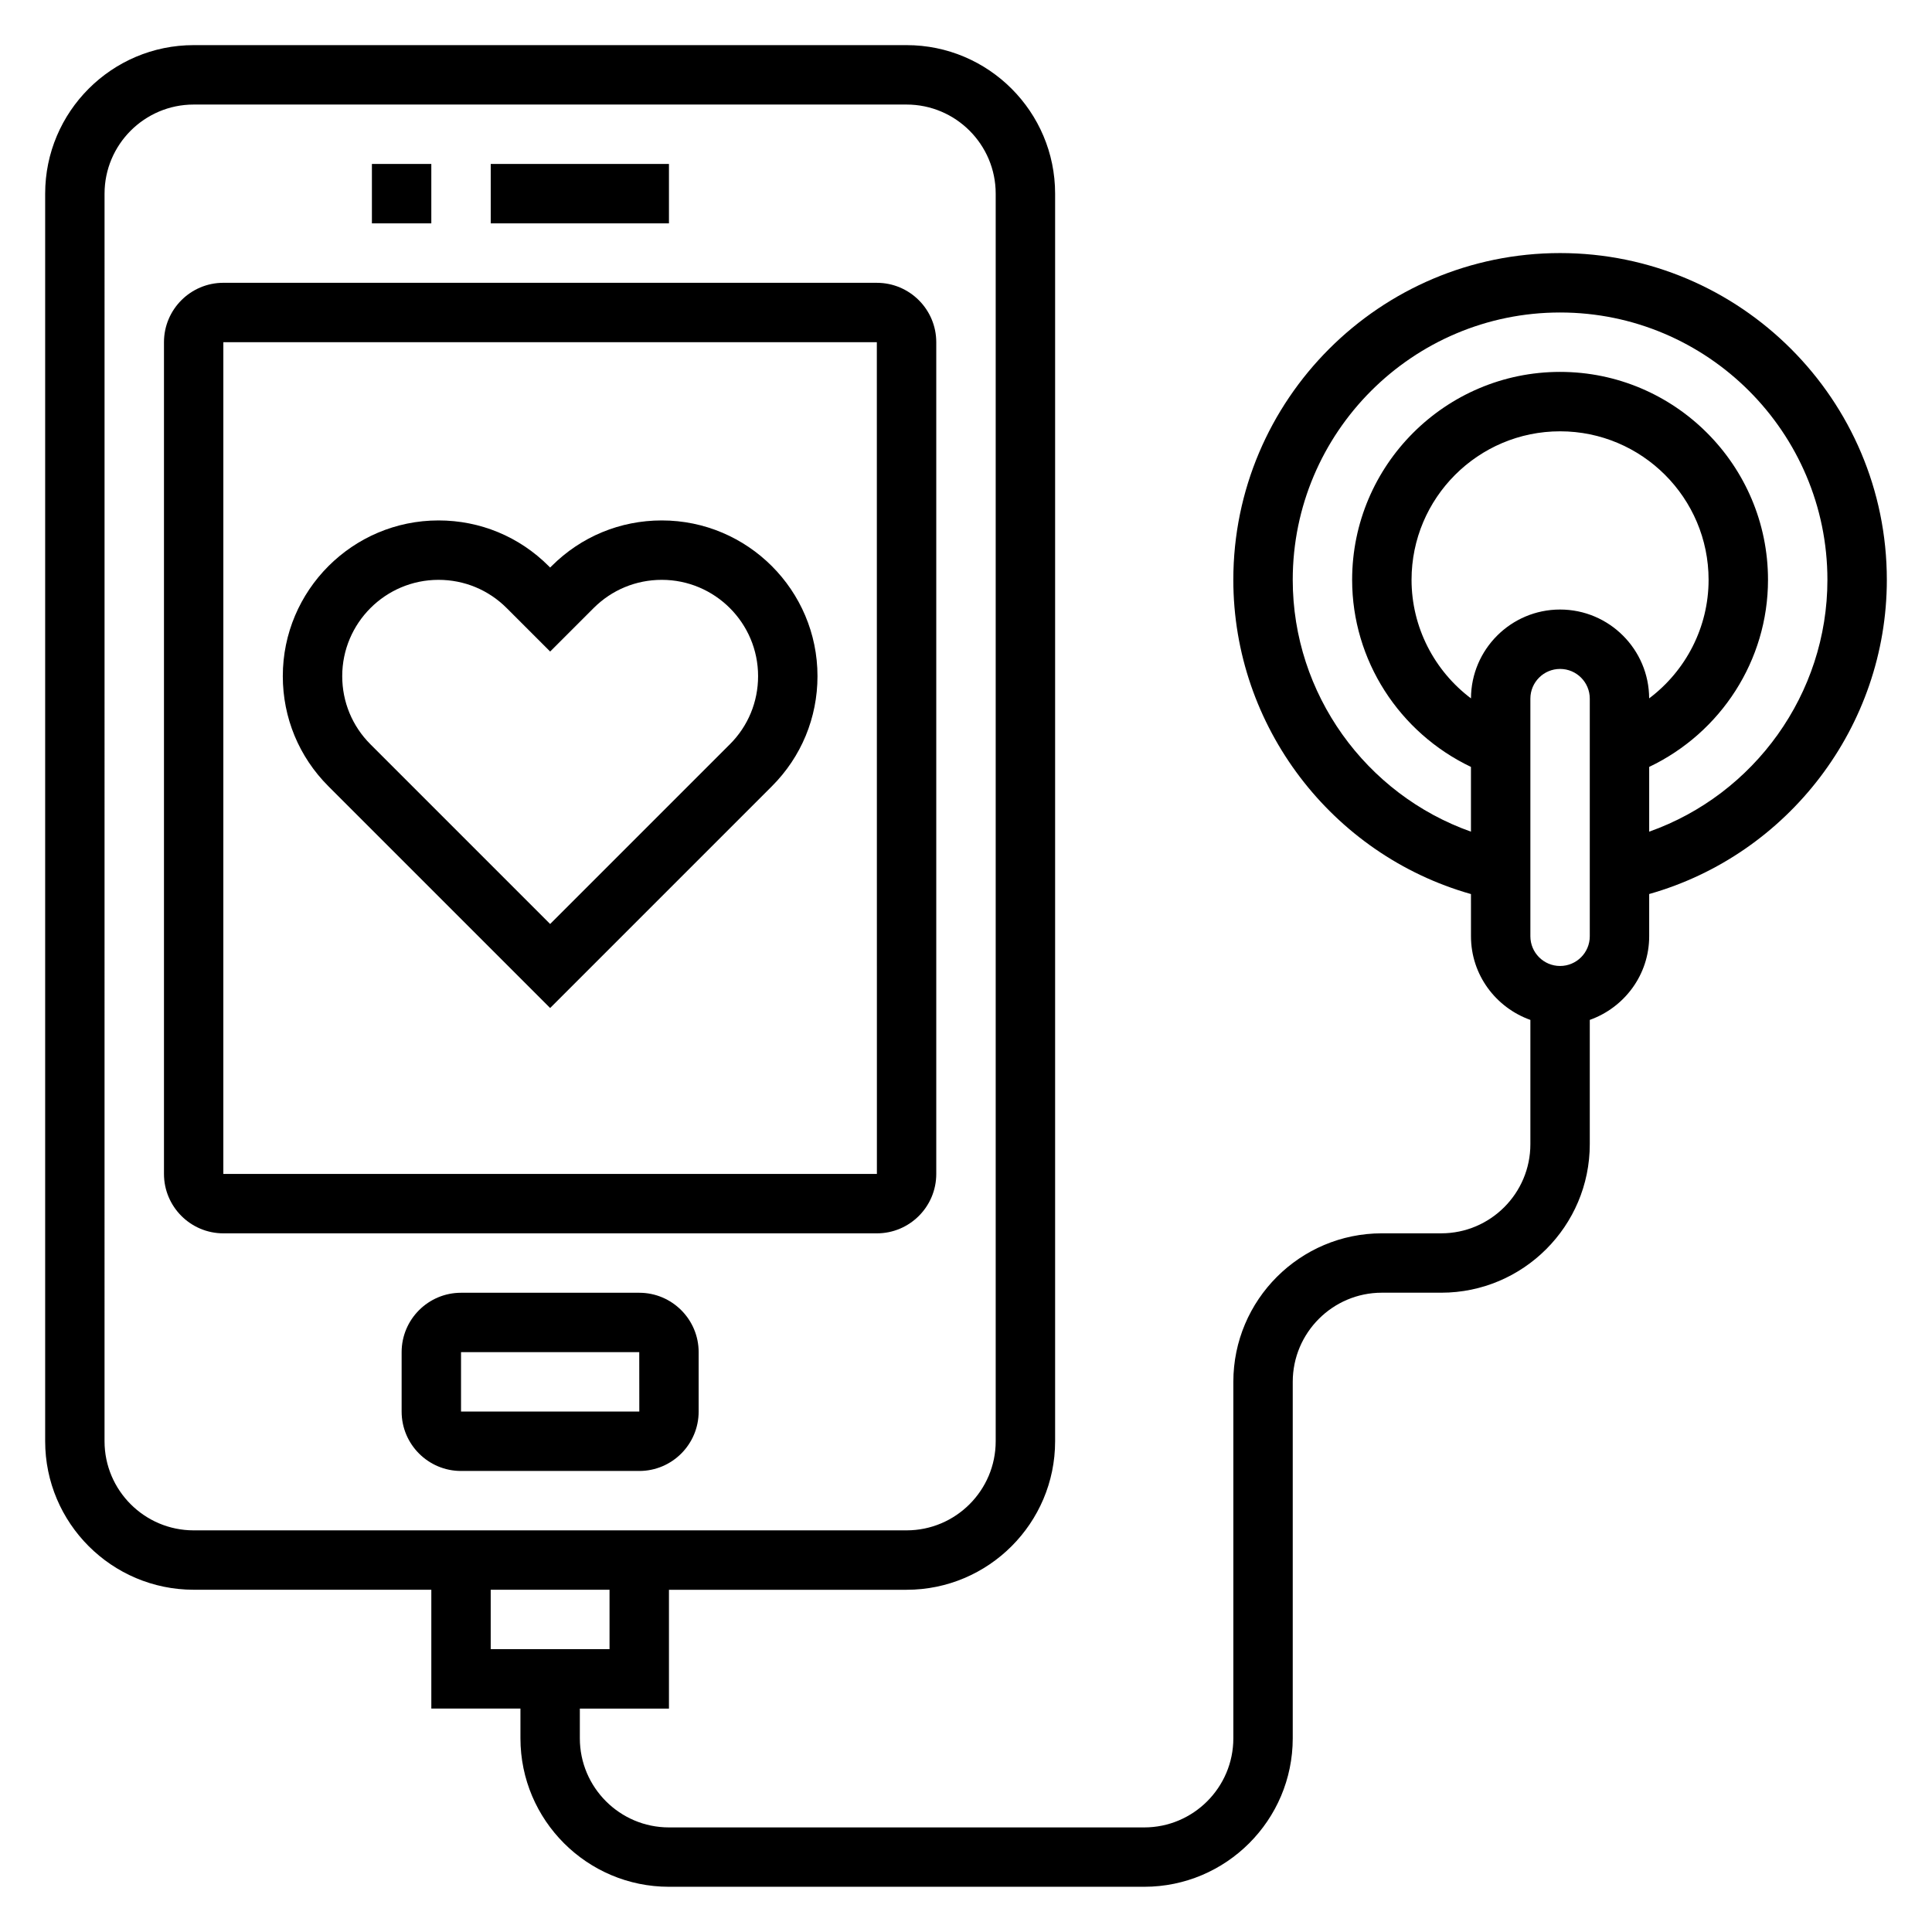 <?xml version="1.0" encoding="UTF-8"?>
<!-- Uploaded to: ICON Repo, www.iconrepo.com, Generator: ICON Repo Mixer Tools -->
<svg fill="#000000" width="800px" height="800px" version="1.1" viewBox="144 144 512 512" xmlns="http://www.w3.org/2000/svg">
 <g>
  <path d="m392.12 455.1v-220.41c0-8.684-7.062-15.742-15.742-15.742l-173.18-0.004c-8.684 0-15.742 7.062-15.742 15.742v220.42c0 8.684 7.062 15.742 15.742 15.742h173.18c8.684 0.004 15.742-7.059 15.742-15.742zm-188.93-220.41h173.18l0.016 220.42-173.2-0.004z"/>
  <path d="m274.05 187.45h47.23v15.742h-47.23z"/>
  <path d="m242.56 187.45h15.742v15.742h-15.742z"/>
  <path d="m319.38 281.92c-11.02 0-21.387 4.289-29.18 12.082l-0.406 0.402-0.402-0.402c-7.793-7.793-18.152-12.082-29.18-12.082-22.75 0-41.266 18.516-41.266 41.266 0 11.02 4.289 21.387 12.082 29.18l58.766 58.766 58.766-58.766c7.793-7.793 12.082-18.16 12.082-29.18 0-22.75-18.512-41.266-41.262-41.266zm18.047 59.316-47.633 47.633-47.633-47.633c-4.816-4.816-7.469-11.234-7.469-18.051 0-14.074 11.445-25.52 25.52-25.52 6.816 0 13.234 2.652 18.051 7.469l11.531 11.531 11.531-11.531c4.82-4.816 11.234-7.469 18.055-7.469 14.074 0 25.52 11.445 25.52 25.52 0 6.816-2.652 13.234-7.473 18.051z"/>
  <path d="m644.03 297.66c0-47.742-38.848-86.594-86.594-86.594-47.742 0-86.594 38.848-86.594 86.594 0 38.824 26.129 72.84 62.977 83.277l0.004 11.184c0 10.25 6.606 18.91 15.742 22.168v32.938c0 13.02-10.598 23.617-23.617 23.617h-15.742c-21.703 0-39.359 17.656-39.359 39.359v94.465c0 13.02-10.598 23.617-23.617 23.617h-125.95c-13.02 0-23.617-10.598-23.617-23.617v-7.871h23.617v-31.488h62.977c21.703 0 39.359-17.656 39.359-39.359v-330.63c0-21.703-17.656-39.359-39.359-39.359h-188.93c-21.703 0-39.359 17.656-39.359 39.359v330.62c0 21.703 17.656 39.359 39.359 39.359h62.977v31.488h23.617v7.871c0 21.703 17.656 39.359 39.359 39.359h125.95c21.703 0 39.359-17.656 39.359-39.359v-94.461c0-13.02 10.598-23.617 23.617-23.617h15.742c21.703 0 39.359-17.656 39.359-39.359v-32.938c9.141-3.258 15.742-11.918 15.742-22.168v-11.188c36.852-10.434 62.98-44.449 62.98-83.273zm-448.71 251.9c-13.02 0-23.617-10.598-23.617-23.617l0.004-330.62c0-13.02 10.598-23.617 23.617-23.617h188.93c13.02 0 23.617 10.598 23.617 23.617v330.62c0 13.02-10.598 23.617-23.617 23.617zm78.723 15.746h31.488v15.742h-31.488zm307-236.23c-0.039-12.988-10.609-23.543-23.609-23.543-12.996 0-23.57 10.555-23.609 23.547-9.711-7.309-15.75-18.863-15.75-31.418 0-21.703 17.656-39.359 39.359-39.359s39.359 17.656 39.359 39.359c0.004 12.555-6.035 24.109-15.75 31.414zm-15.734 63.047c0 4.344-3.527 7.871-7.871 7.871s-7.871-3.527-7.871-7.871v-62.977c0-4.344 3.527-7.871 7.871-7.871s7.871 3.527 7.871 7.871zm15.742-27.723v-17.16c18.996-9.055 31.488-28.238 31.488-49.578 0-30.379-24.727-55.105-55.105-55.105s-55.105 24.727-55.105 55.105c0 21.332 12.492 40.516 31.488 49.578v17.16c-27.852-9.863-47.23-36.504-47.23-66.738 0-39.07 31.781-70.848 70.848-70.848 39.07 0 70.848 31.781 70.848 70.848 0.004 30.234-19.379 56.875-47.23 66.738z"/>
  <path d="m329.15 518.08v-15.742c0-8.684-7.062-15.742-15.742-15.742h-47.23c-8.684 0-15.742 7.062-15.742 15.742v15.742c0 8.684 7.062 15.742 15.742 15.742h47.23c8.684 0.004 15.742-7.059 15.742-15.742zm-62.973 0v-15.742h47.23l0.016 15.742z"/>
 </g>
</svg>